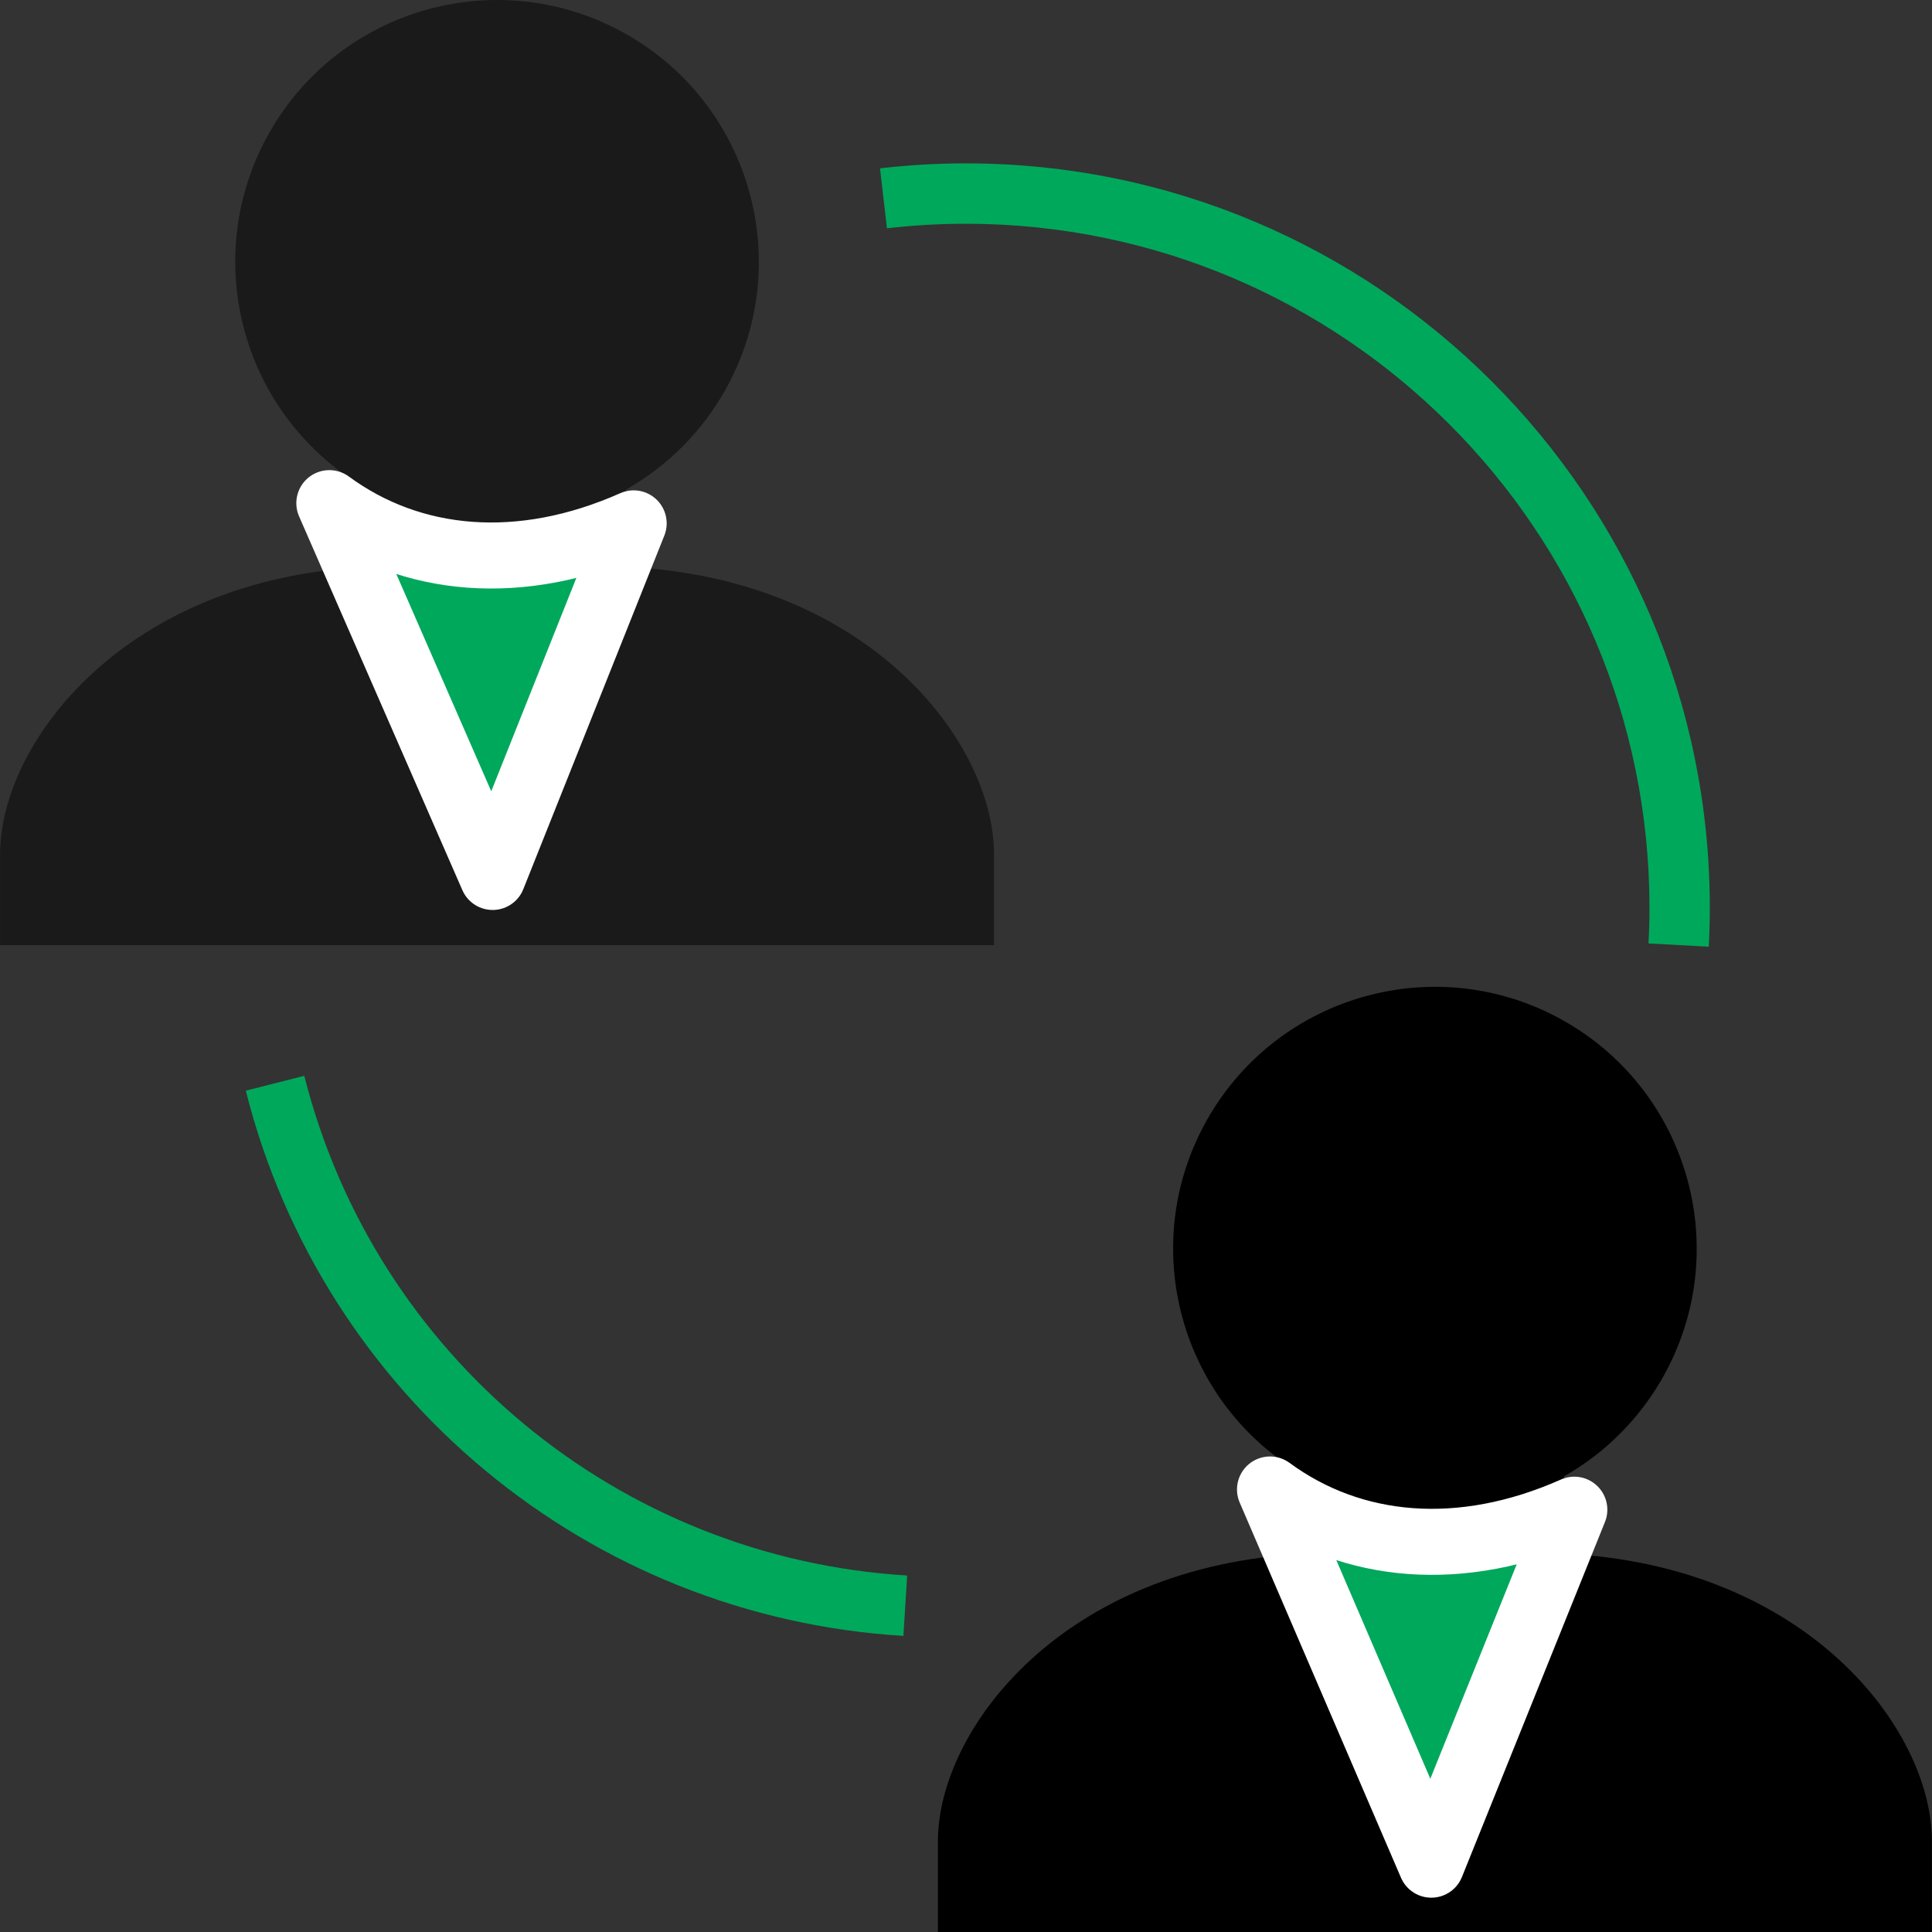 <?xml version="1.0" encoding="UTF-8" standalone="no"?>
<!-- Uploaded to: SVG Repo, www.svgrepo.com, Generator: SVG Repo Mixer Tools -->

<svg
   height="800px"
   width="800px"
   version="1.1"
   id="Layer_1"
   viewBox="0 0 511.994 511.994"
   xml:space="preserve"
   sodipodi:docname="empatie.svg"
   inkscape:version="1.4 (e7c3feb100, 2024-10-09)"
   xmlns:inkscape="http://www.inkscape.org/namespaces/inkscape"
   xmlns:sodipodi="http://sodipodi.sourceforge.net/DTD/sodipodi-0.dtd"
   xmlns="http://www.w3.org/2000/svg"
   xmlns:svg="http://www.w3.org/2000/svg"><rect x="0" y="0" width="511.994" height="511.994" fill="#333333" stroke="none"/><defs
   id="defs4" /><sodipodi:namedview
   id="namedview4"
   pagecolor="#ffffff"
   bordercolor="#000000"
   borderopacity="0.25"
   inkscape:showpageshadow="2"
   inkscape:pageopacity="0.0"
   inkscape:pagecheckerboard="0"
   inkscape:deskcolor="#d1d1d1"
   inkscape:zoom="0.34299868"
   inkscape:cx="-284.25766"
   inkscape:cy="52.478336"
   inkscape:current-layer="Layer_1" />
<g
   id="g2"
   style="fill:#00a85c;fill-opacity:1"
   transform="matrix(-1,0,0,1,511.994,0)">
	<path
   style="fill:#00a85c;fill-opacity:1"
   d="m 272.587,433.523 -1,-15.998 c 76.408,-4.647 141.025,-58.21 159.767,-132.426 l 15.502,3.936 c -20.422,80.975 -90.91,139.416 -174.269,144.488 z"
   id="path1" />
	<path
   style="fill:#00a85c;fill-opacity:1"
   d="m 59.163,250.879 c -0.184,-3.496 -0.28,-7.023 -0.28,-10.559 0.128,-108.764 88.262,-196.898 197.018,-197.026 7.647,0 15.286,0.44 22.885,1.32 l -1.84,15.886 c -6.983,-0.808 -14.014,-1.208 -21.046,-1.208 -99.925,0.112 -180.908,81.087 -181.028,181.02 0,3.256 0.088,6.495 0.264,9.703 z"
   id="path2" />
</g>
<path
   d="m 346.083,411.749 v -20.494 c -33.34,-18.878 -45.059,-61.209 -26.181,-94.542 18.878,-33.333 61.209,-45.059 94.542,-26.181 33.333,18.878 45.059,61.201 26.181,94.542 -6.191,10.935 -15.246,19.99 -26.181,26.181 v 20.478 c 64.649,3.04 97.525,46.715 97.525,76.136 v 24.125 H 248.566 v -24.125 c 0,-29.421 32.876,-73.096 97.517,-76.12 z"
   id="path3" />
<path
   style="fill:#1a1a1a"
   d="M 97.542,150.218 V 129.74 C 64.202,110.862 52.483,68.531 71.361,35.198 90.239,1.866 132.57,-9.861 165.903,9.017 c 33.333,18.878 45.059,61.209 26.181,94.542 -6.191,10.935 -15.246,19.99 -26.181,26.181 v 20.478 c 64.649,3.024 97.517,46.731 97.517,76.112 v 24.141 H 0.025 v -24.133 c 0,-29.389 32.876,-73.097 97.517,-76.12 z"
   id="path4" /><path
   style="fill:#00a85c;fill-opacity:1;stroke:#ffffff;stroke-width:17.5;stroke-linejoin:round;stroke-dasharray:none;stroke-opacity:1"
   d="M 167.922,138.696 130.552,232.399 87.278,133.339 c 21.746,15.985 50.673,18.682 80.644,5.357 z"
   id="path4-6"
   sodipodi:nodetypes="cccc" /><path
   style="fill:#00a85c;fill-opacity:1;stroke:#ffffff;stroke-width:17.5;stroke-linejoin:round;stroke-dasharray:none;stroke-opacity:1"
   d="m 417.205,400.083 -37.897,94.067 -42.746,-99.425 c 21.746,15.985 50.673,18.682 80.644,5.358 z"
   id="path4-6-7"
   sodipodi:nodetypes="cccc" />
</svg>
